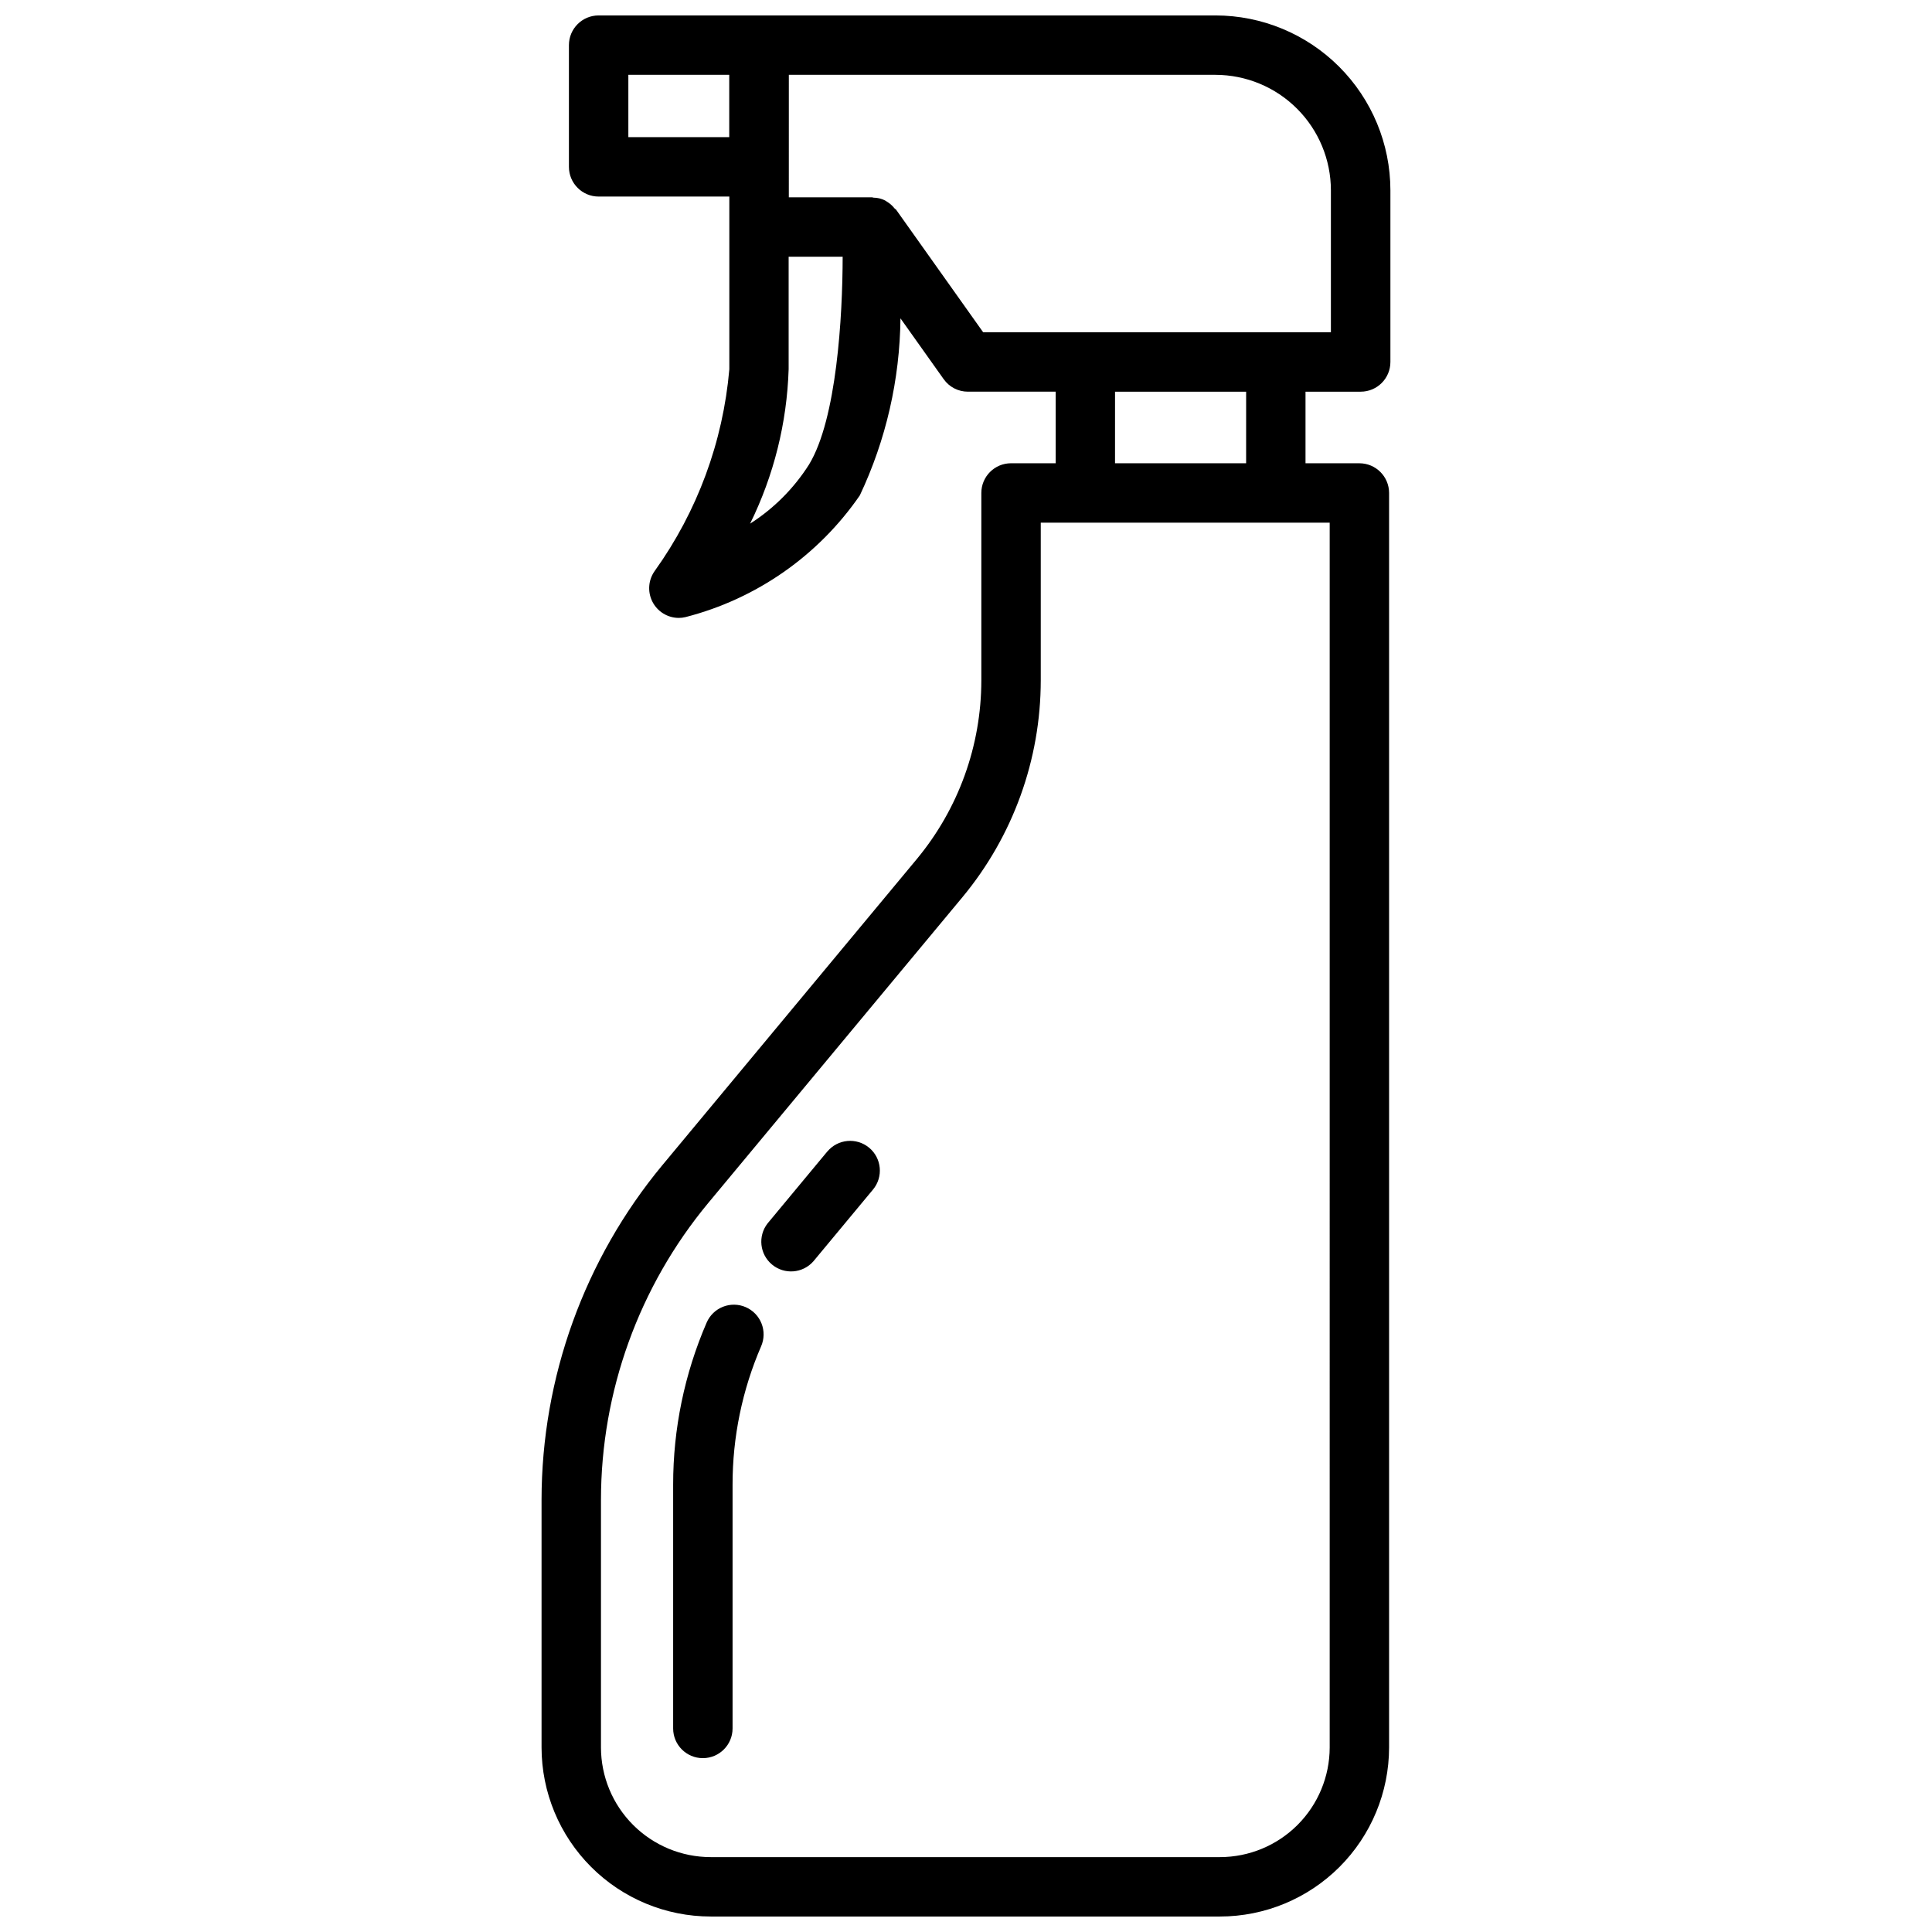 <?xml version="1.0" encoding="UTF-8"?>
<!-- The Best Svg Icon site in the world: iconSvg.co, Visit us! https://iconsvg.co -->
<svg width="800px" height="800px" version="1.1" viewBox="144 144 512 512" xmlns="http://www.w3.org/2000/svg">
 <defs>
  <clipPath id="a">
   <path d="m287 148.09h226v503.81h-226z"/>
  </clipPath>
 </defs>
 <g clip-path="url(#a)">
  <path d="m504.6 247.8c4.348 0 7.871-3.523 7.871-7.871v-45.5c-0.012-12.289-4.902-24.066-13.59-32.754-8.691-8.688-20.473-13.574-32.758-13.586h-163.48c-4.348 0-7.871 3.523-7.871 7.871v32.254c0 4.348 3.523 7.875 7.871 7.875h34.637v45.773c-1.668 19.23-8.477 37.66-19.711 53.359-1.754 2.387-2.019 5.551-0.691 8.195 1.328 2.644 4.027 4.32 6.988 4.336 0.613 0 1.223-0.074 1.816-0.219 18.781-4.824 35.184-16.281 46.184-32.254 6.934-14.68 10.605-30.684 10.766-46.918l11.461 16.133h0.004c1.473 2.078 3.863 3.309 6.41 3.305h23.258v18.965l-11.828 0.004c-4.348 0-7.871 3.523-7.871 7.871v49.676c-0.012 17.289-6.059 34.031-17.098 47.34l-67.406 81.094v-0.004c-20.688 24.941-32.02 56.32-32.043 88.723v65.613c0.012 11.879 4.734 23.273 13.137 31.676 8.398 8.402 19.789 13.129 31.672 13.141h134.98-0.004c11.883-0.012 23.273-4.734 31.676-13.133 8.402-8.402 13.129-19.793 13.145-31.672v-332.45c0-4.348-3.527-7.871-7.875-7.871h-14.273v-18.969zm-194.08-67.457v-16.512h26.734v16.512zm47.883 86.762c-3.996 6.301-9.328 11.652-15.617 15.668 6.281-12.758 9.766-26.715 10.211-40.934v-29.809h14.316c-0.02 15.828-1.574 43.012-8.91 55.074zm23.09-67.512c-0.105-0.156-0.305-0.219-0.43-0.367-0.578-0.738-1.289-1.359-2.098-1.836-0.141-0.098-0.281-0.191-0.43-0.273-0.941-0.477-1.98-0.727-3.035-0.734-0.137 0-0.262-0.094-0.41-0.094h-22.043l0.004-32.457h113.07c8.109 0.016 15.883 3.242 21.613 8.98 5.734 5.734 8.961 13.508 8.969 21.617v37.629h-92.152zm114.89 407.5c-0.012 7.703-3.078 15.094-8.527 20.539-5.449 5.449-12.84 8.516-20.547 8.523h-134.98c-7.707-0.008-15.094-3.074-20.543-8.523-5.449-5.449-8.512-12.836-8.523-20.539v-65.613c0.02-28.727 10.07-56.547 28.414-78.656l67.406-81.094c13.383-16.141 20.715-36.445 20.73-57.414v-41.805h76.57zm-22.148-340.32h-34.742l0.004-18.969h34.742z"/>
 </g>
 <path d="m341.61 490.4c-1.918-0.828-4.086-0.859-6.027-0.09-1.941 0.773-3.496 2.285-4.32 4.203-5.863 13.555-8.883 28.168-8.871 42.938v64.605c0 4.348 3.523 7.871 7.871 7.871 4.348 0 7.875-3.523 7.875-7.871v-64.562c-0.016-12.633 2.562-25.137 7.578-36.734 0.828-1.918 0.863-4.09 0.094-6.031-0.77-1.945-2.281-3.5-4.199-4.328z"/>
 <path d="m363.26 449.14-15.848 19.082c-2.613 3.359-2.09 8.184 1.188 10.902 3.273 2.719 8.113 2.348 10.934-0.836l15.816-19.039h0.004c2.777-3.348 2.32-8.312-1.023-11.09-3.348-2.781-8.312-2.32-11.09 1.023z"/>
</svg>
